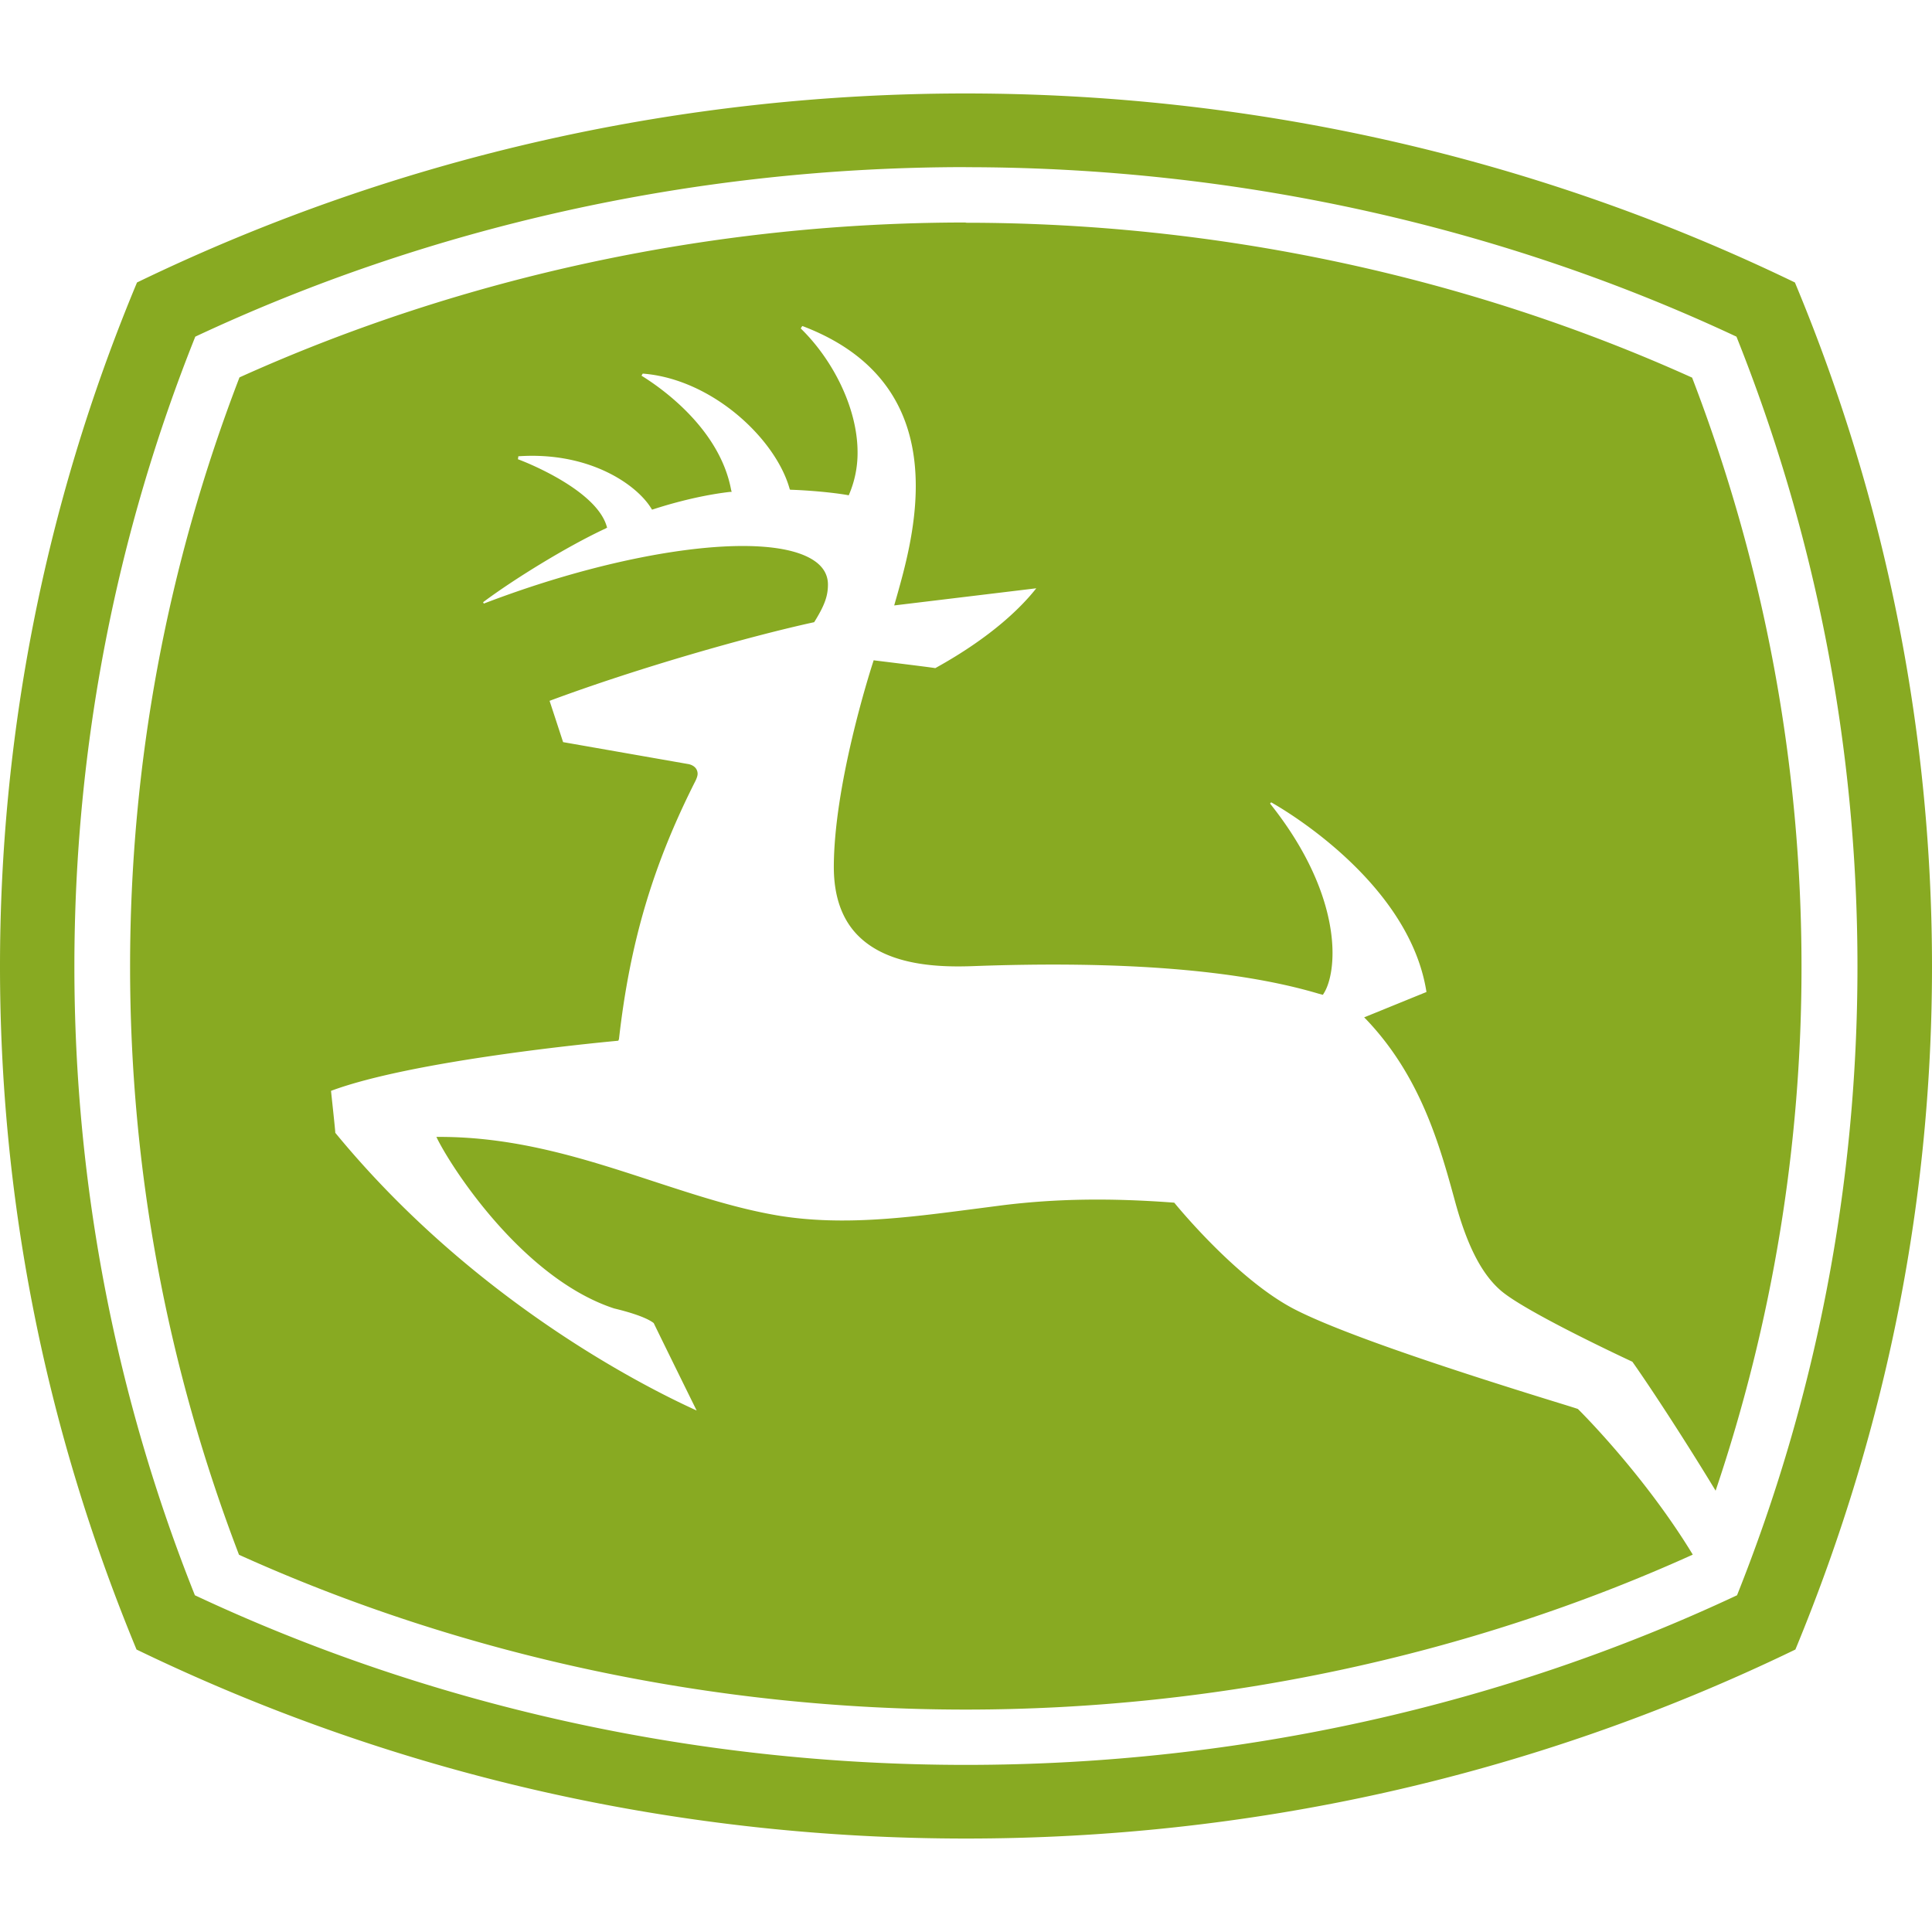 <svg role="img" width="32px" height="32px" viewBox="0 0 24 24" xmlns="http://www.w3.org/2000/svg"><title>John Deere</title><path fill="#8a2e" d="M11.998 1.161c-3.457 0-6.983.745-10.296 2.348C.533 6.309 0 9.193 0 12.007c0 2.806.526 5.657 1.696 8.484 3.329 1.61 6.841 2.348 10.304 2.348 3.464 0 6.977-.738 10.303-2.348C23.472 17.664 24 14.813 24 12.007c0-2.814-.534-5.698-1.703-8.498-3.312-1.602-6.837-2.347-10.297-2.348h-.001zm0 .916c3.418 0 6.697.757 9.573 2.105.971 2.43 1.503 5.067 1.503 7.825 0 2.751-.528 5.386-1.496 7.81-2.878 1.351-6.158 2.107-9.579 2.107-3.42 0-6.7-.757-9.578-2.107-.967-2.424-1.497-5.059-1.497-7.81 0-2.757.53-5.395 1.502-7.825 2.878-1.349 6.155-2.106 9.572-2.106zm-.001.687c-3.128 0-6.239.668-9.022 1.924-.9 2.34-1.359 4.8-1.359 7.319 0 2.514.458 4.968 1.353 7.307 2.783 1.258 5.898 1.923 9.027 1.923 3.131 0 6.245-.665 9.028-1.923l.004-.003-.001-.001c-.605-.996-1.417-1.8-1.426-1.807-.01-.005-.169-.054-.169-.054-1.725-.53-2.855-.928-3.355-1.187-.688-.357-1.41-1.224-1.49-1.322-.806-.061-1.473-.048-2.115.03l-.409.053c-.779.101-1.584.207-2.373.081-.525-.086-1.035-.254-1.575-.43-.832-.273-1.685-.552-2.659-.551H5.421l.017.035c.221.431 1.096 1.737 2.191 2.096.242.058.416.122.492.182 0 .003.419.856.533 1.086-.681-.309-2.789-1.381-4.489-3.45v-.003c0-.028-.044-.43-.053-.518 1.013-.378 3.293-.597 3.55-.621l.019-.002.008-.02c.136-1.2.42-2.16.952-3.211.015-.032.025-.061.025-.086a.117.117 0 0 0-.013-.052c-.03-.057-.103-.068-.106-.068L6.995 9.219a222.297 222.297 0 0 0-.168-.513c1.118-.416 2.497-.805 3.287-.977.133-.213.171-.329.171-.468 0-.118-.057-.219-.171-.296-.559-.379-2.321-.151-4.104.533-.004-.007-.004-.009-.009-.017.37-.277 1.032-.688 1.522-.916l.019-.011-.006-.018c-.133-.451-1.004-.796-1.102-.831.002-.015.004-.025.005-.037.885-.06 1.473.354 1.652.649l.009.014.017-.005c.114-.037.513-.164.946-.215l.026-.001-.007-.026c-.142-.758-.866-1.265-1.113-1.417.007-.012.009-.017.016-.026.855.066 1.644.802 1.822 1.424l.005.017.018.002c.229.008.507.033.694.065l.019.004.007-.016a1.313 1.313 0 0 0 .103-.517c0-.56-.316-1.161-.706-1.54.008-.011.011-.021.021-.03 1.123.426 1.408 1.235 1.408 1.988 0 .527-.14 1.03-.23 1.35l-.038.133 1.765-.213c-.168.213-.531.592-1.255.992 0-.004-.746-.095-.746-.095l-.019-.003-.006.019c-.05.154-.487 1.534-.489 2.548 0 .376.107.668.317.869.374.36.993.38 1.426.363 1.84-.067 3.276.046 4.273.341l.059.016.009-.014c.062-.095.111-.272.111-.506 0-.444-.178-1.107-.776-1.856.006-.005.007-.009.014-.015.099.055 1.714.972 1.929 2.356-.038.015-.774.315-.774.315l.024.024c.682.714.918 1.578 1.107 2.269.15.548.33.897.568 1.102.276.238 1.32.737 1.633.883.261.37.709 1.064 1.034 1.602a20.315 20.315 0 0 0 1.067-6.508c0-2.519-.46-4.979-1.359-7.319-2.782-1.256-5.896-1.924-9.024-1.924Z"/></svg>